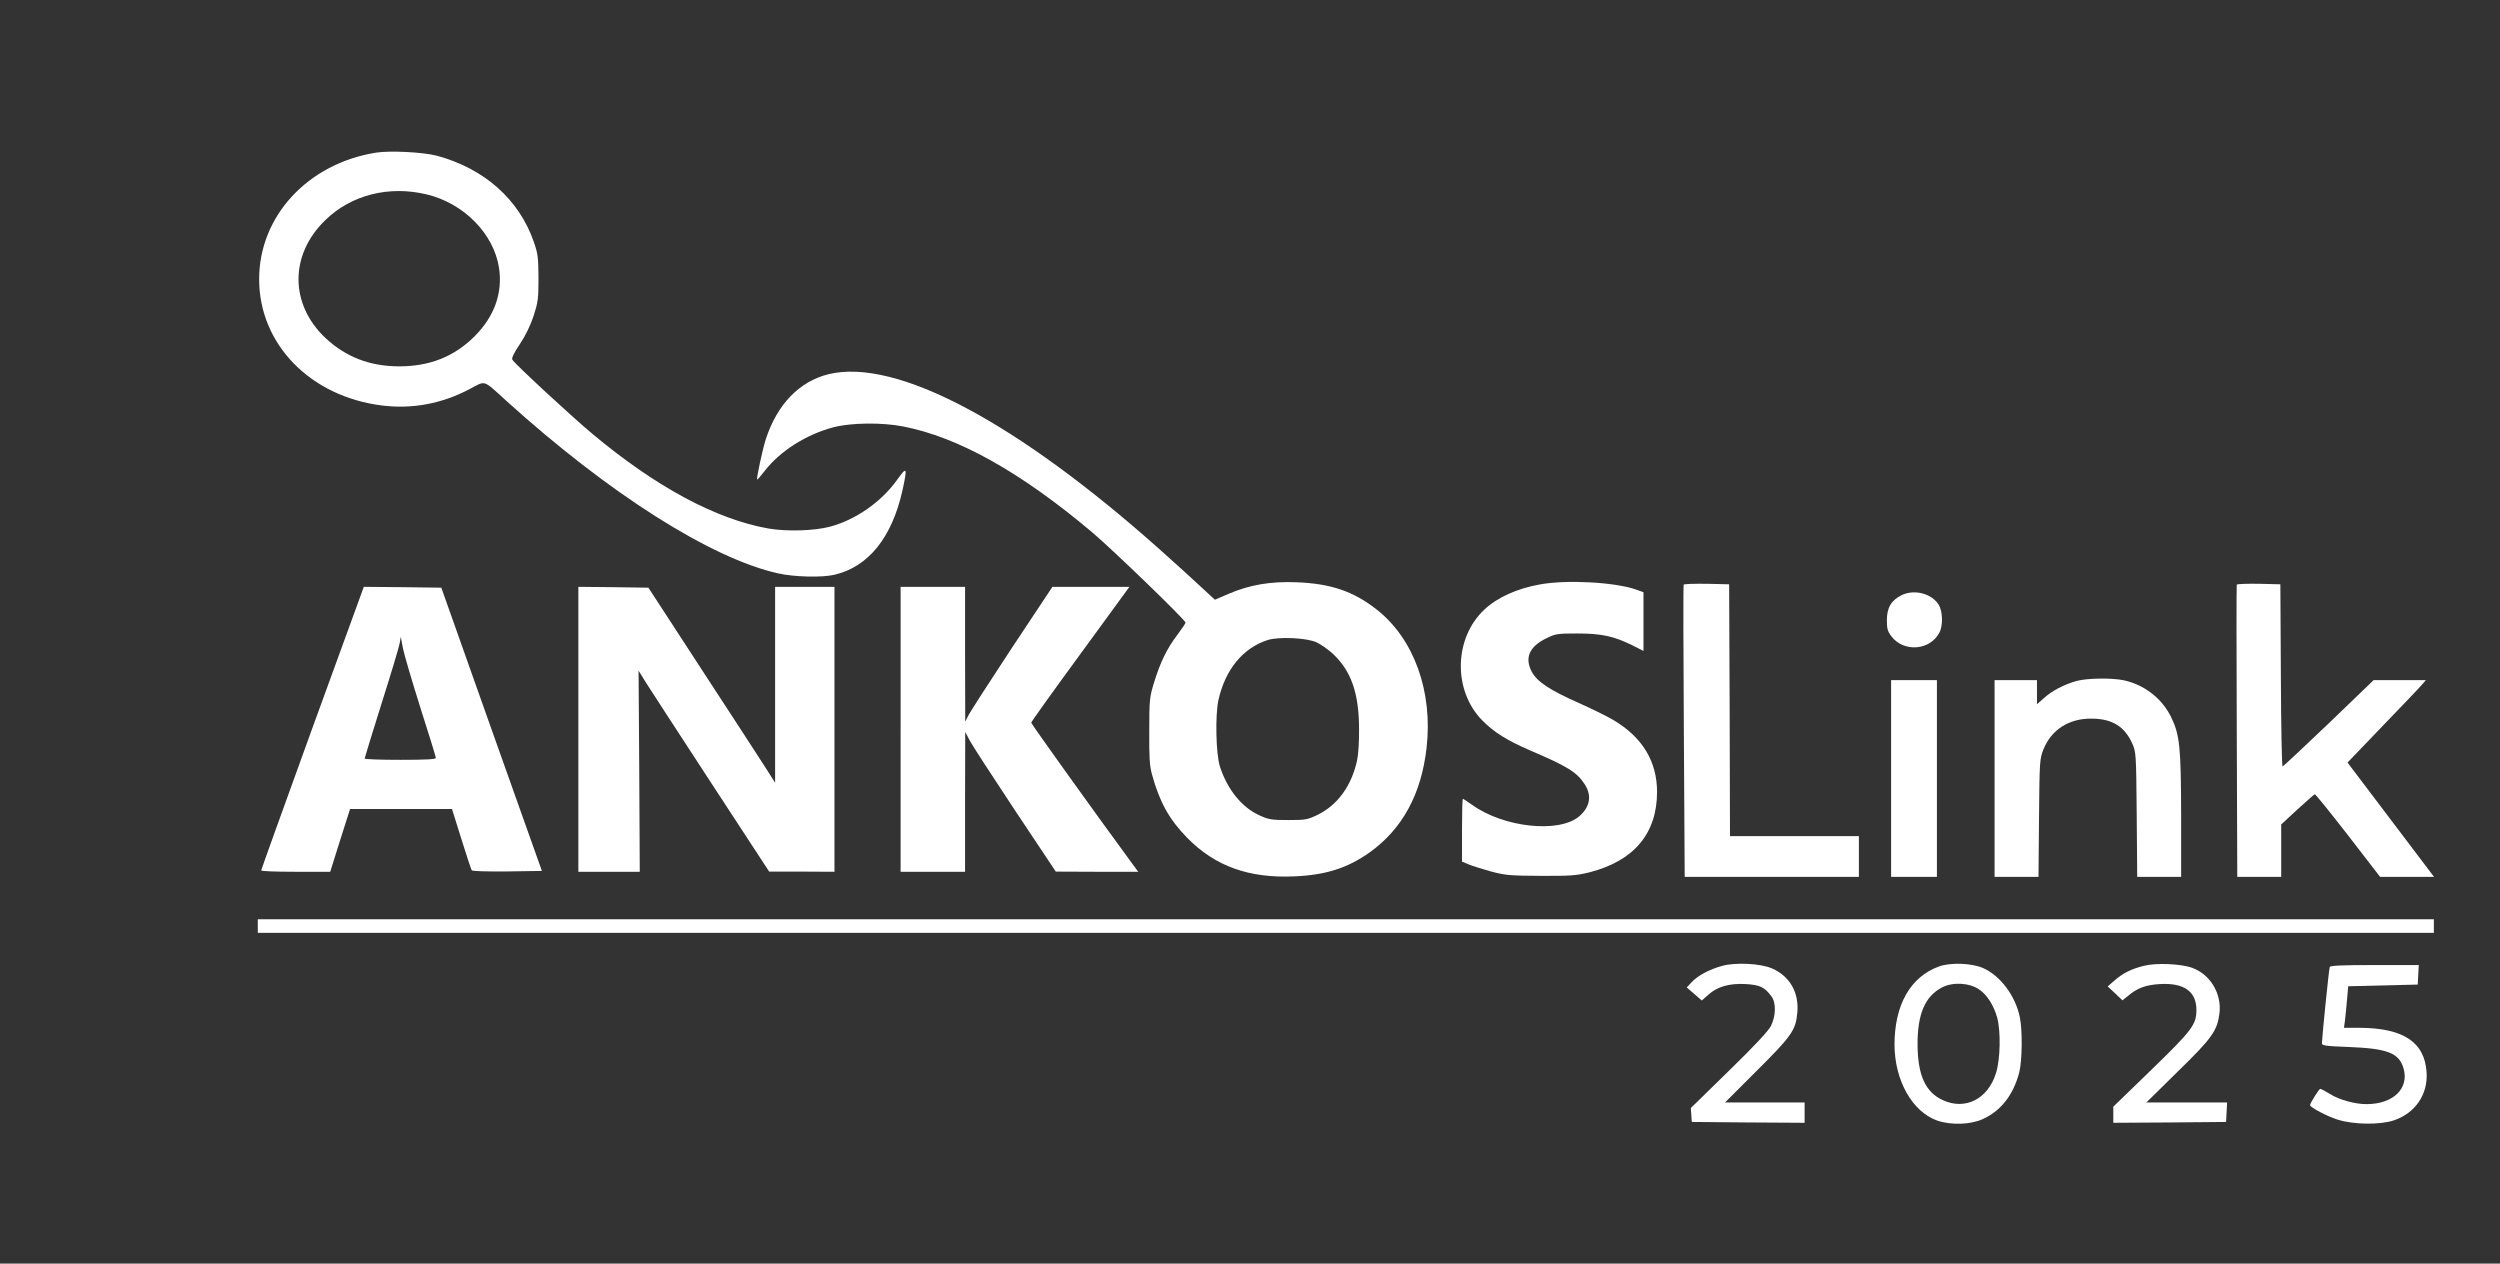 <?xml version="1.0" standalone="no"?>
<!DOCTYPE svg PUBLIC "-//W3C//DTD SVG 20010904//EN"
 "http://www.w3.org/TR/2001/REC-SVG-20010904/DTD/svg10.dtd">
<svg version="1.0" xmlns="http://www.w3.org/2000/svg"
 width="1474pt" height="745pt" viewBox="0 0 1474 745"
 preserveAspectRatio="xMidYMid meet">

<rect x="0" y="0" width="1474" height="745" fill="#333333" stroke="none"/>

<g transform="translate(0,828) scale(0.1,-0.1)"
fill="#ffffff" stroke="none">
<path d="M2217 7380 c-402 -64 -689 -375 -689 -745 -1 -384 302 -694 726 -746
176 -22 353 11 515 97 97 51 75 59 217 -70 605 -547 1207 -929 1603 -1017 95
-21 258 -25 330 -8 200 46 340 219 402 498 30 138 27 144 -33 60 -93 -129
-242 -233 -393 -274 -94 -25 -254 -30 -365 -11 -306 54 -660 243 -1035 556
-119 99 -462 416 -474 439 -6 9 9 40 44 92 33 49 63 111 81 166 26 80 29 101
29 223 -1 122 -3 143 -28 215 -87 250 -293 432 -572 507 -82 21 -273 31 -358
18z m298 -246 c219 -52 396 -232 427 -432 23 -149 -27 -289 -146 -407 -119
-118 -263 -175 -442 -175 -173 0 -315 55 -435 167 -212 200 -212 492 0 696
152 148 374 204 596 151z"/>
<path d="M4886 6074 c-172 -42 -303 -177 -370 -381 -19 -57 -57 -235 -52 -240
2 -2 22 21 45 51 91 117 245 215 406 257 104 27 283 29 408 5 327 -63 696
-270 1117 -625 122 -103 550 -517 550 -532 0 -4 -22 -37 -49 -73 -61 -80 -101
-163 -137 -281 -26 -85 -28 -102 -28 -285 -1 -157 2 -207 17 -259 44 -161 102
-264 207 -371 165 -168 364 -239 632 -227 186 8 313 49 443 141 193 138 305
343 336 616 38 333 -74 644 -295 817 -137 107 -269 152 -471 160 -155 6 -278
-15 -403 -69 l-79 -34 -79 73 c-43 41 -151 138 -239 217 -849 758 -1561 1136
-1959 1040z m2876 -1581 c26 -12 70 -43 98 -69 106 -100 152 -229 153 -439 1
-76 -4 -155 -12 -190 -33 -149 -114 -260 -230 -318 -62 -30 -72 -32 -176 -32
-100 0 -116 3 -172 29 -102 47 -186 151 -230 285 -24 74 -29 303 -9 394 40
179 144 306 289 353 65 21 230 14 289 -13z"/>
<path d="M9078 4834 c-134 -24 -251 -77 -326 -148 -180 -168 -186 -477 -13
-653 69 -70 145 -118 286 -179 217 -93 271 -126 317 -196 45 -67 34 -136 -32
-192 -120 -100 -445 -65 -631 69 -27 19 -51 35 -54 35 -3 0 -5 -83 -5 -185 l0
-185 38 -16 c20 -9 80 -27 132 -42 87 -23 113 -25 295 -26 175 -1 211 2 287
21 262 67 398 229 398 474 0 180 -87 323 -258 424 -41 24 -133 69 -205 101
-171 76 -245 125 -276 184 -43 82 -14 148 87 197 53 26 65 28 182 28 142 0
215 -16 323 -69 l67 -34 0 173 0 173 -47 17 c-126 43 -408 58 -565 29z"/>
<path d="M9927 4833 c-3 -4 -2 -394 1 -865 l5 -858 513 0 514 0 0 120 0 120
-380 0 -380 0 -2 743 -3 742 -132 3 c-72 1 -134 -1 -136 -5z"/>
<path d="M13188 4833 c-2 -4 -2 -394 0 -865 l3 -858 130 0 129 0 0 154 0 155
95 88 c53 48 99 89 103 90 4 1 92 -108 196 -242 l189 -245 159 0 159 0 -255
337 -255 337 212 221 c117 121 221 230 231 243 l19 22 -154 0 -154 0 -265
-255 c-146 -139 -268 -254 -272 -254 -4 -1 -9 241 -10 537 l-3 537 -127 3
c-69 1 -128 -1 -130 -5z"/>
<path d="M1842 3988 c-166 -458 -302 -836 -302 -840 0 -5 91 -8 203 -8 l204 0
58 185 59 185 300 0 301 0 55 -176 c30 -97 58 -180 61 -185 3 -6 90 -8 210 -7
l204 3 -297 835 -296 835 -229 3 -228 2 -303 -832z m637 118 c50 -156 91 -289
91 -295 0 -8 -63 -11 -210 -11 -115 0 -210 3 -210 8 0 4 45 149 99 322 55 173
103 333 107 355 l7 40 13 -68 c7 -37 54 -195 103 -351z"/>
<path d="M3410 3980 l0 -840 181 0 181 0 -3 593 -4 593 45 -73 c25 -39 198
-306 385 -592 l340 -520 193 0 192 -1 0 840 0 840 -175 0 -175 0 0 -577 0
-578 -54 85 c-30 47 -198 306 -374 575 l-319 490 -207 3 -206 2 0 -840z"/>
<path d="M5310 3980 l0 -840 190 0 190 0 0 413 1 412 27 -52 c15 -28 135 -213
267 -412 l240 -360 243 -1 243 0 -39 53 c-203 276 -592 819 -592 826 0 5 130
187 290 405 l289 396 -227 0 -227 0 -237 -357 c-130 -197 -245 -376 -257 -398
l-20 -40 -1 398 0 397 -190 0 -190 0 0 -840z"/>
<path d="M11214 4772 c-62 -30 -89 -74 -89 -148 0 -51 4 -66 27 -96 73 -96
229 -83 283 23 22 41 19 125 -4 163 -41 66 -142 93 -217 58z"/>
<path d="M12243 4265 c-71 -20 -146 -58 -193 -102 l-40 -35 0 71 0 71 -125 0
-125 0 0 -580 0 -580 129 0 130 0 3 348 c3 333 4 349 26 403 46 116 150 183
282 182 122 0 196 -45 242 -147 22 -50 23 -59 26 -418 l3 -368 130 0 129 0 0
363 c-1 406 -8 474 -60 581 -54 109 -158 189 -278 215 -72 15 -215 13 -279 -4z"/>
<path d="M11150 3690 l0 -580 135 0 135 0 0 580 0 580 -135 0 -135 0 0 -580z"/>
<path d="M1520 2820 l0 -40 6415 0 6415 0 0 40 0 40 -6415 0 -6415 0 0 -40z"/>
<path d="M10153 2585 c-73 -20 -143 -57 -178 -95 l-30 -32 44 -38 45 -39 37
33 c54 49 124 69 221 64 84 -5 112 -18 152 -72 29 -38 27 -116 -3 -176 -16
-30 -100 -120 -248 -264 l-224 -219 3 -41 3 -41 333 -3 332 -2 0 60 0 60 -234
0 -235 0 188 188 c205 204 229 238 238 342 11 118 -45 215 -149 260 -68 30
-217 37 -295 15z"/>
<path d="M11433 2582 c-169 -61 -263 -226 -263 -462 1 -211 105 -395 252 -447
82 -28 198 -24 269 9 107 49 179 142 214 273 18 70 20 249 4 327 -26 127 -115
245 -216 290 -67 30 -192 34 -260 10z m235 -135 c47 -31 88 -95 108 -169 21
-81 18 -242 -7 -323 -47 -155 -182 -223 -315 -161 -102 47 -147 147 -148 326
-1 181 44 286 144 338 63 33 160 28 218 -11z"/>
<path d="M12638 2585 c-72 -18 -122 -43 -172 -87 l-39 -34 44 -41 43 -41 30
24 c57 49 107 67 192 72 141 8 214 -44 214 -152 0 -87 -24 -119 -266 -354
l-224 -217 0 -48 0 -47 333 2 332 3 3 58 3 57 -238 0 -238 0 186 183 c201 196
232 239 245 343 14 116 -55 230 -162 268 -67 24 -213 30 -286 11z"/>
<path d="M13736 2578 c-5 -14 -46 -422 -46 -449 0 -14 23 -17 158 -22 228 -9
296 -35 323 -125 35 -119 -60 -212 -218 -212 -68 0 -160 25 -216 60 -27 17
-52 30 -57 30 -7 0 -60 -85 -60 -96 0 -13 105 -68 165 -86 94 -29 245 -31 328
-4 127 42 204 154 194 286 -12 176 -138 259 -394 260 l-93 0 6 43 c3 23 8 78
12 122 l7 80 205 5 205 5 3 58 3 57 -261 0 c-200 0 -262 -3 -264 -12z"/>
</g>
</svg>
